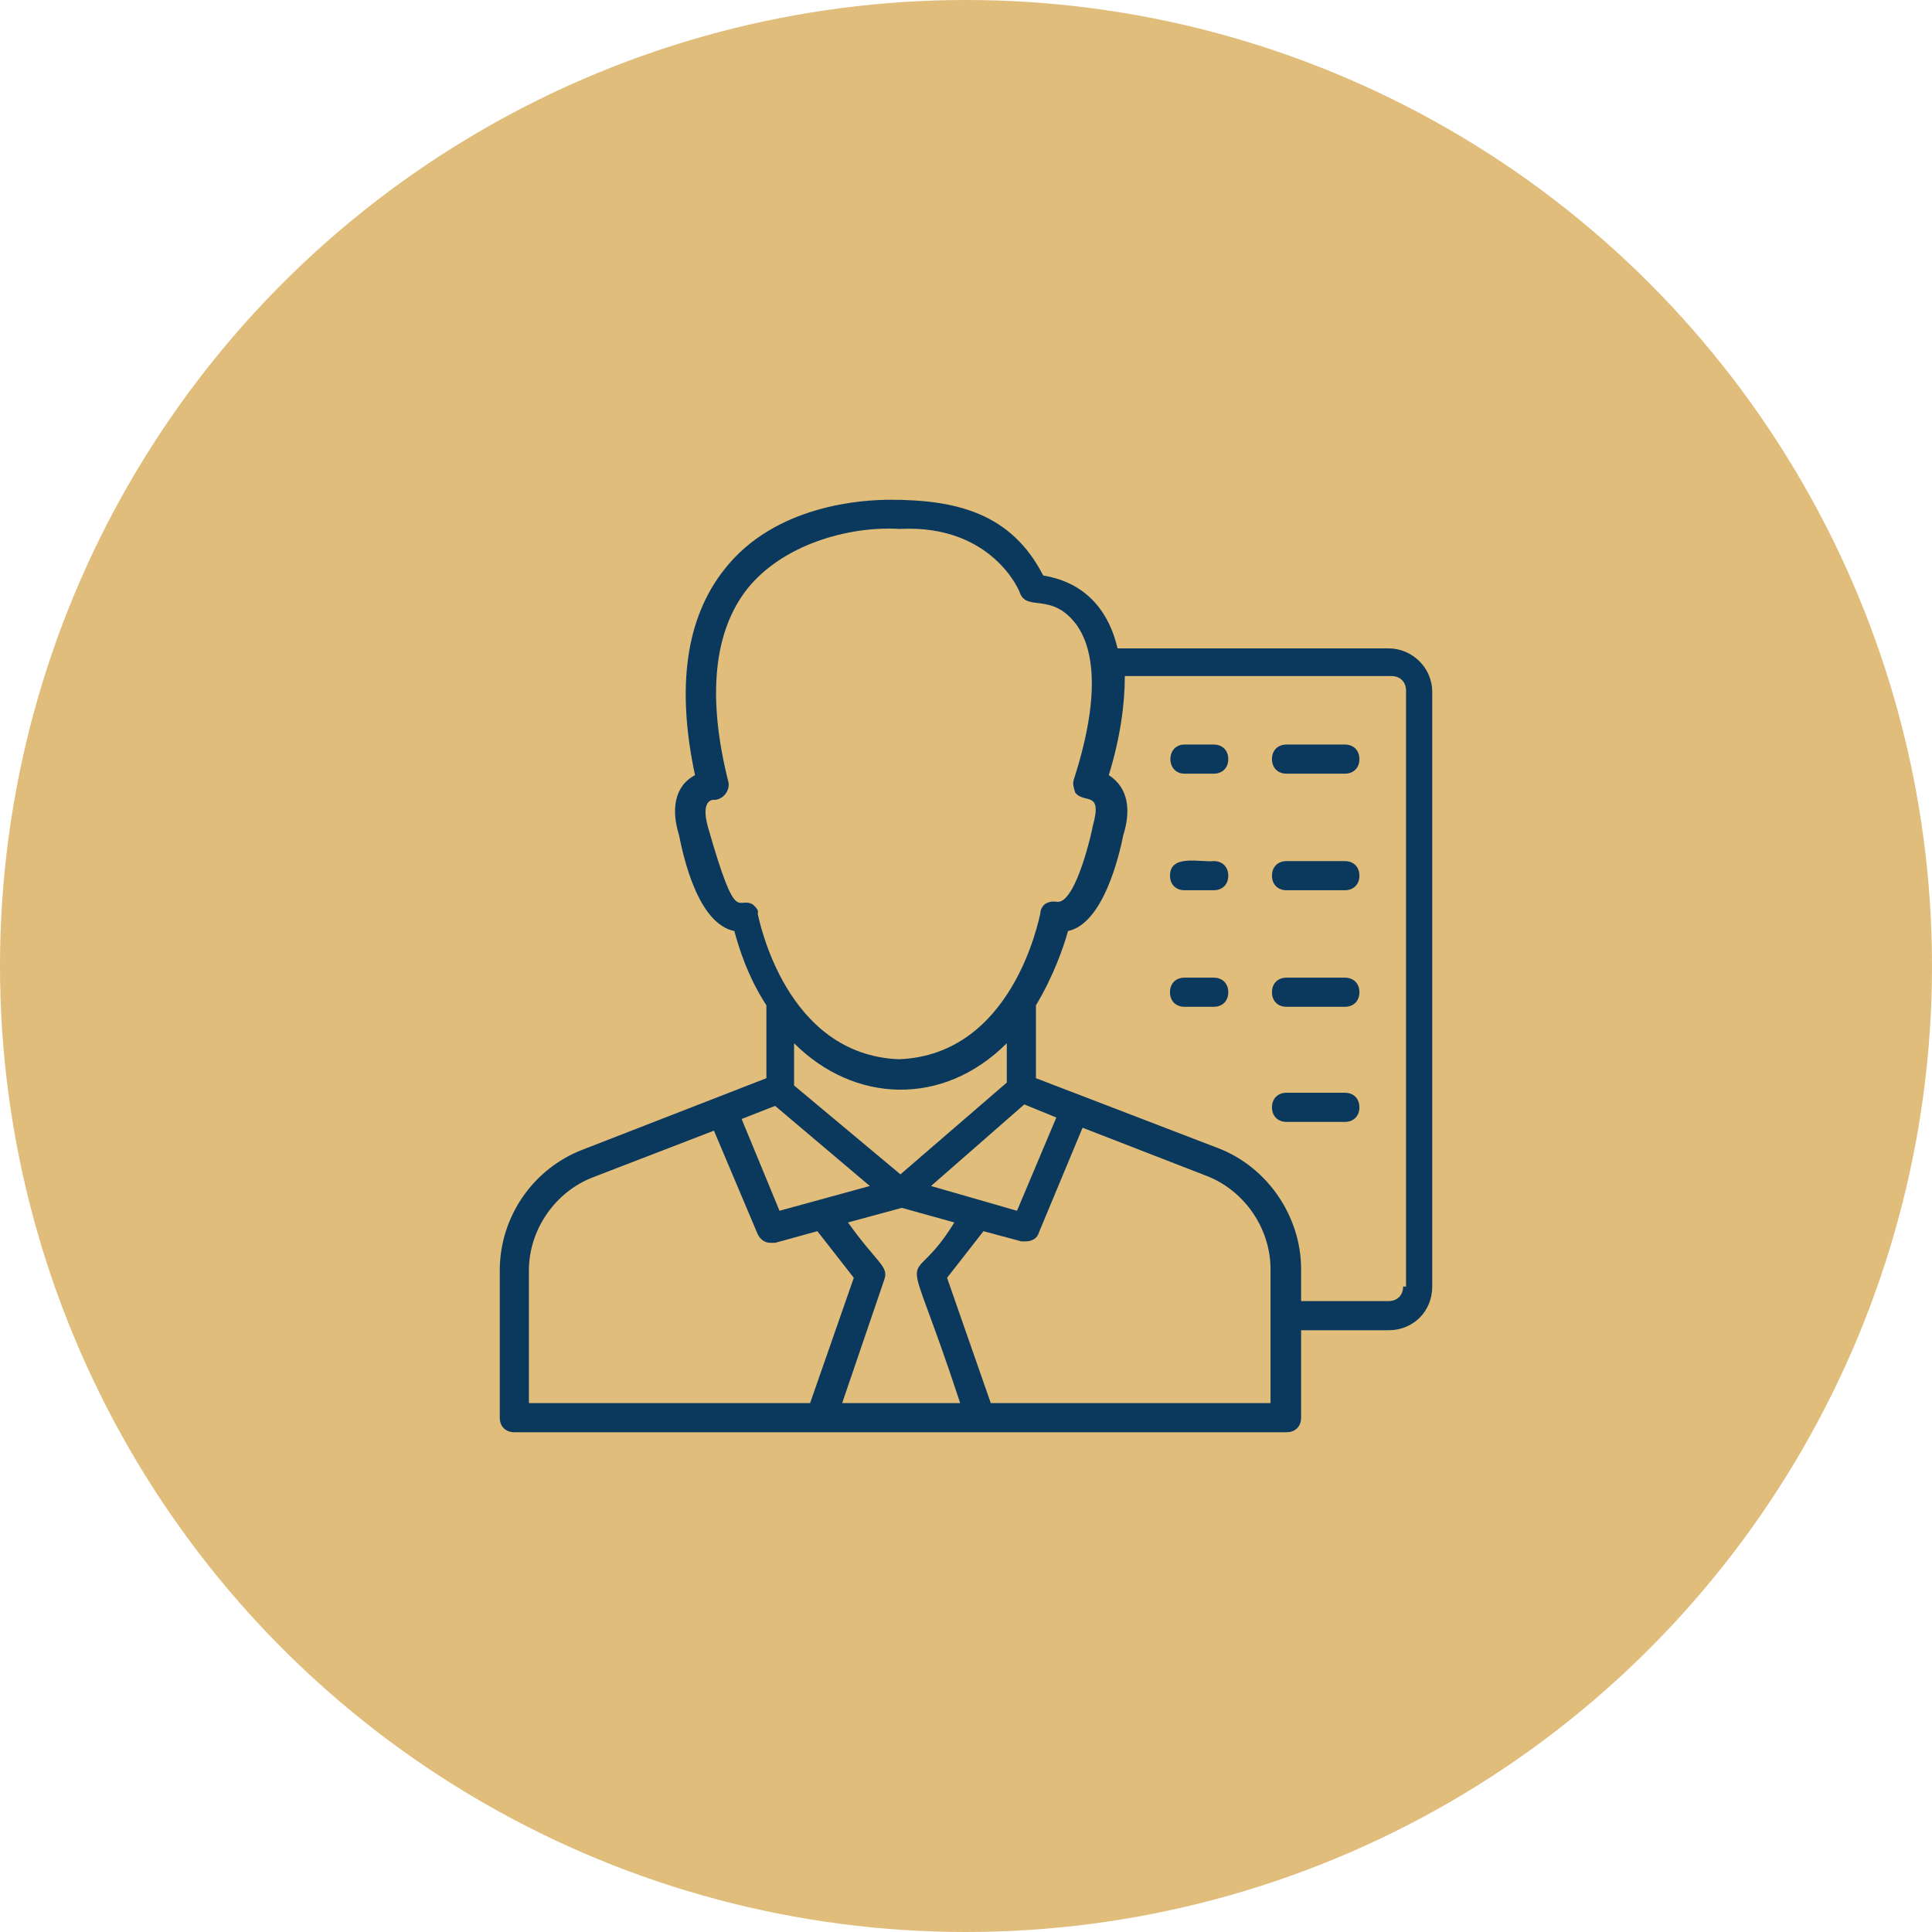 <svg width="102" height="102" viewBox="0 0 102 102" fill="none" xmlns="http://www.w3.org/2000/svg">
<circle cx="51" cy="51" r="51" fill="#E0BD7A"/>
<g clip-path="url(#clip0_38_423)">
<path d="M73.308 34.231H59C58.462 31.923 57 30.692 55.077 30.385C53.385 27.077 50.462 26.385 47 26.385C45.615 26.385 40.923 26.616 38.231 30.077C36.231 32.615 35.693 36.231 36.693 40.923C35.539 41.539 35.462 42.846 35.846 44.077C36.077 45.231 36.846 48.769 38.769 49.154C39 50 39.462 51.539 40.462 53.077V56.923L30.769 60.693C28.154 61.693 26.385 64.231 26.385 67.077V74.846C26.385 75.308 26.692 75.615 27.154 75.615H67.923C68.385 75.615 68.692 75.308 68.692 74.846V70.231H73.308C74.615 70.231 75.615 69.231 75.615 67.923V36.539C75.615 35.231 74.539 34.231 73.308 34.231ZM39.769 47.769C38.923 47.231 38.923 49.077 37.385 43.693C36.923 42.077 37.769 42.231 37.693 42.231C38.154 42.231 38.539 41.769 38.462 41.308C37.308 36.769 37.693 33.308 39.462 31.077C41.308 28.769 44.769 27.769 47.462 27.923H47.539C52.385 27.692 53.846 31.231 53.846 31.308C54.231 32.308 55.539 31.231 56.846 33C57.615 34.077 58.231 36.385 56.693 41.154C56.615 41.385 56.693 41.615 56.769 41.846C57.231 42.462 58.231 41.693 57.693 43.615C57.693 43.693 56.846 47.615 55.846 47.615C55.769 47.615 55.539 47.539 55.231 47.693C55.077 47.769 54.923 48 54.923 48.231C54.846 48.539 53.462 55.693 47.462 55.923C41.462 55.693 40.077 48.539 40 48.231C40.077 48.077 39.923 47.923 39.769 47.769ZM50.693 74.077H44.462L46.693 67.539C46.923 66.846 46.308 66.692 44.769 64.539L47.615 63.769L50.385 64.539C47.846 68.692 47.539 64.462 50.693 74.077ZM40.923 58.385L45.923 62.615L41.154 63.923L39.154 59.077L40.923 58.385ZM49.154 62.615L54.077 58.308L55.769 59L53.693 63.923L49.154 62.615ZM53.154 55.077V57.154L47.539 62L41.923 57.308V55.077C45.077 58.231 49.769 58.462 53.154 55.077ZM27.923 67.077C27.923 64.923 29.308 62.923 31.308 62.154L37.693 59.693L40 65.154C40.154 65.462 40.385 65.615 40.693 65.615H40.923L43.154 65L45.077 67.462L42.769 74.077H27.923V67.077ZM67.154 74.077H52.308L50 67.462L51.923 65L53.923 65.539H54.154C54.462 65.539 54.769 65.385 54.846 65.077L57.154 59.539L63.693 62.077C65.692 62.846 67.077 64.846 67.077 67V74.077H67.154ZM74.077 67.923C74.077 68.385 73.769 68.692 73.308 68.692H68.692V67C68.692 64.231 66.923 61.615 64.308 60.615L54.693 56.923V53.077C55.615 51.539 56.154 50 56.385 49.154C58.231 48.769 59.077 45.231 59.308 44.077C59.693 42.846 59.615 41.615 58.539 40.923C59.154 38.923 59.385 37.154 59.385 35.693H73.462C73.923 35.693 74.231 36 74.231 36.462V67.923H74.077Z" fill="#0B385D"/>
<path d="M71.001 39.308H67.924C67.462 39.308 67.154 39.615 67.154 40.077C67.154 40.538 67.462 40.846 67.924 40.846H71.001C71.462 40.846 71.77 40.538 71.77 40.077C71.77 39.615 71.462 39.308 71.001 39.308Z" fill="#0B385D"/>
<path d="M71.001 45.462H67.924C67.462 45.462 67.154 45.77 67.154 46.231C67.154 46.693 67.462 47 67.924 47H71.001C71.462 47 71.77 46.693 71.77 46.231C71.77 45.77 71.462 45.462 71.001 45.462Z" fill="#0B385D"/>
<path d="M71.001 51.615H67.924C67.462 51.615 67.154 51.923 67.154 52.385C67.154 52.846 67.462 53.154 67.924 53.154H71.001C71.462 53.154 71.77 52.846 71.77 52.385C71.77 51.923 71.462 51.615 71.001 51.615Z" fill="#0B385D"/>
<path d="M64.078 39.308H62.539C61.539 39.308 61.539 40.846 62.539 40.846H64.078C64.539 40.846 64.847 40.539 64.847 40.077C64.847 39.616 64.539 39.308 64.078 39.308Z" fill="#0B385D"/>
<path d="M64.077 45.462C63.385 45.538 61.77 45.077 61.77 46.231C61.77 46.692 62.077 47 62.539 47H64.077C64.539 47 64.847 46.692 64.847 46.231C64.847 45.769 64.539 45.462 64.077 45.462Z" fill="#0B385D"/>
<path d="M64.077 51.615H62.539C62.077 51.615 61.77 51.923 61.77 52.385C61.77 52.846 62.077 53.154 62.539 53.154H64.077C64.539 53.154 64.847 52.846 64.847 52.385C64.847 51.923 64.539 51.615 64.077 51.615Z" fill="#0B385D"/>
<path d="M71.001 57.692H67.924C67.462 57.692 67.154 58 67.154 58.462C67.154 58.923 67.462 59.231 67.924 59.231H71.001C71.462 59.231 71.77 58.923 71.77 58.462C71.77 58 71.462 57.692 71.001 57.692Z" fill="#0B385D"/>
</g>
<defs>
<clipPath id="clip0_38_423">
<rect width="50" height="50" fill="white" transform="translate(26 26)"/>
</clipPath>
</defs>
</svg>
